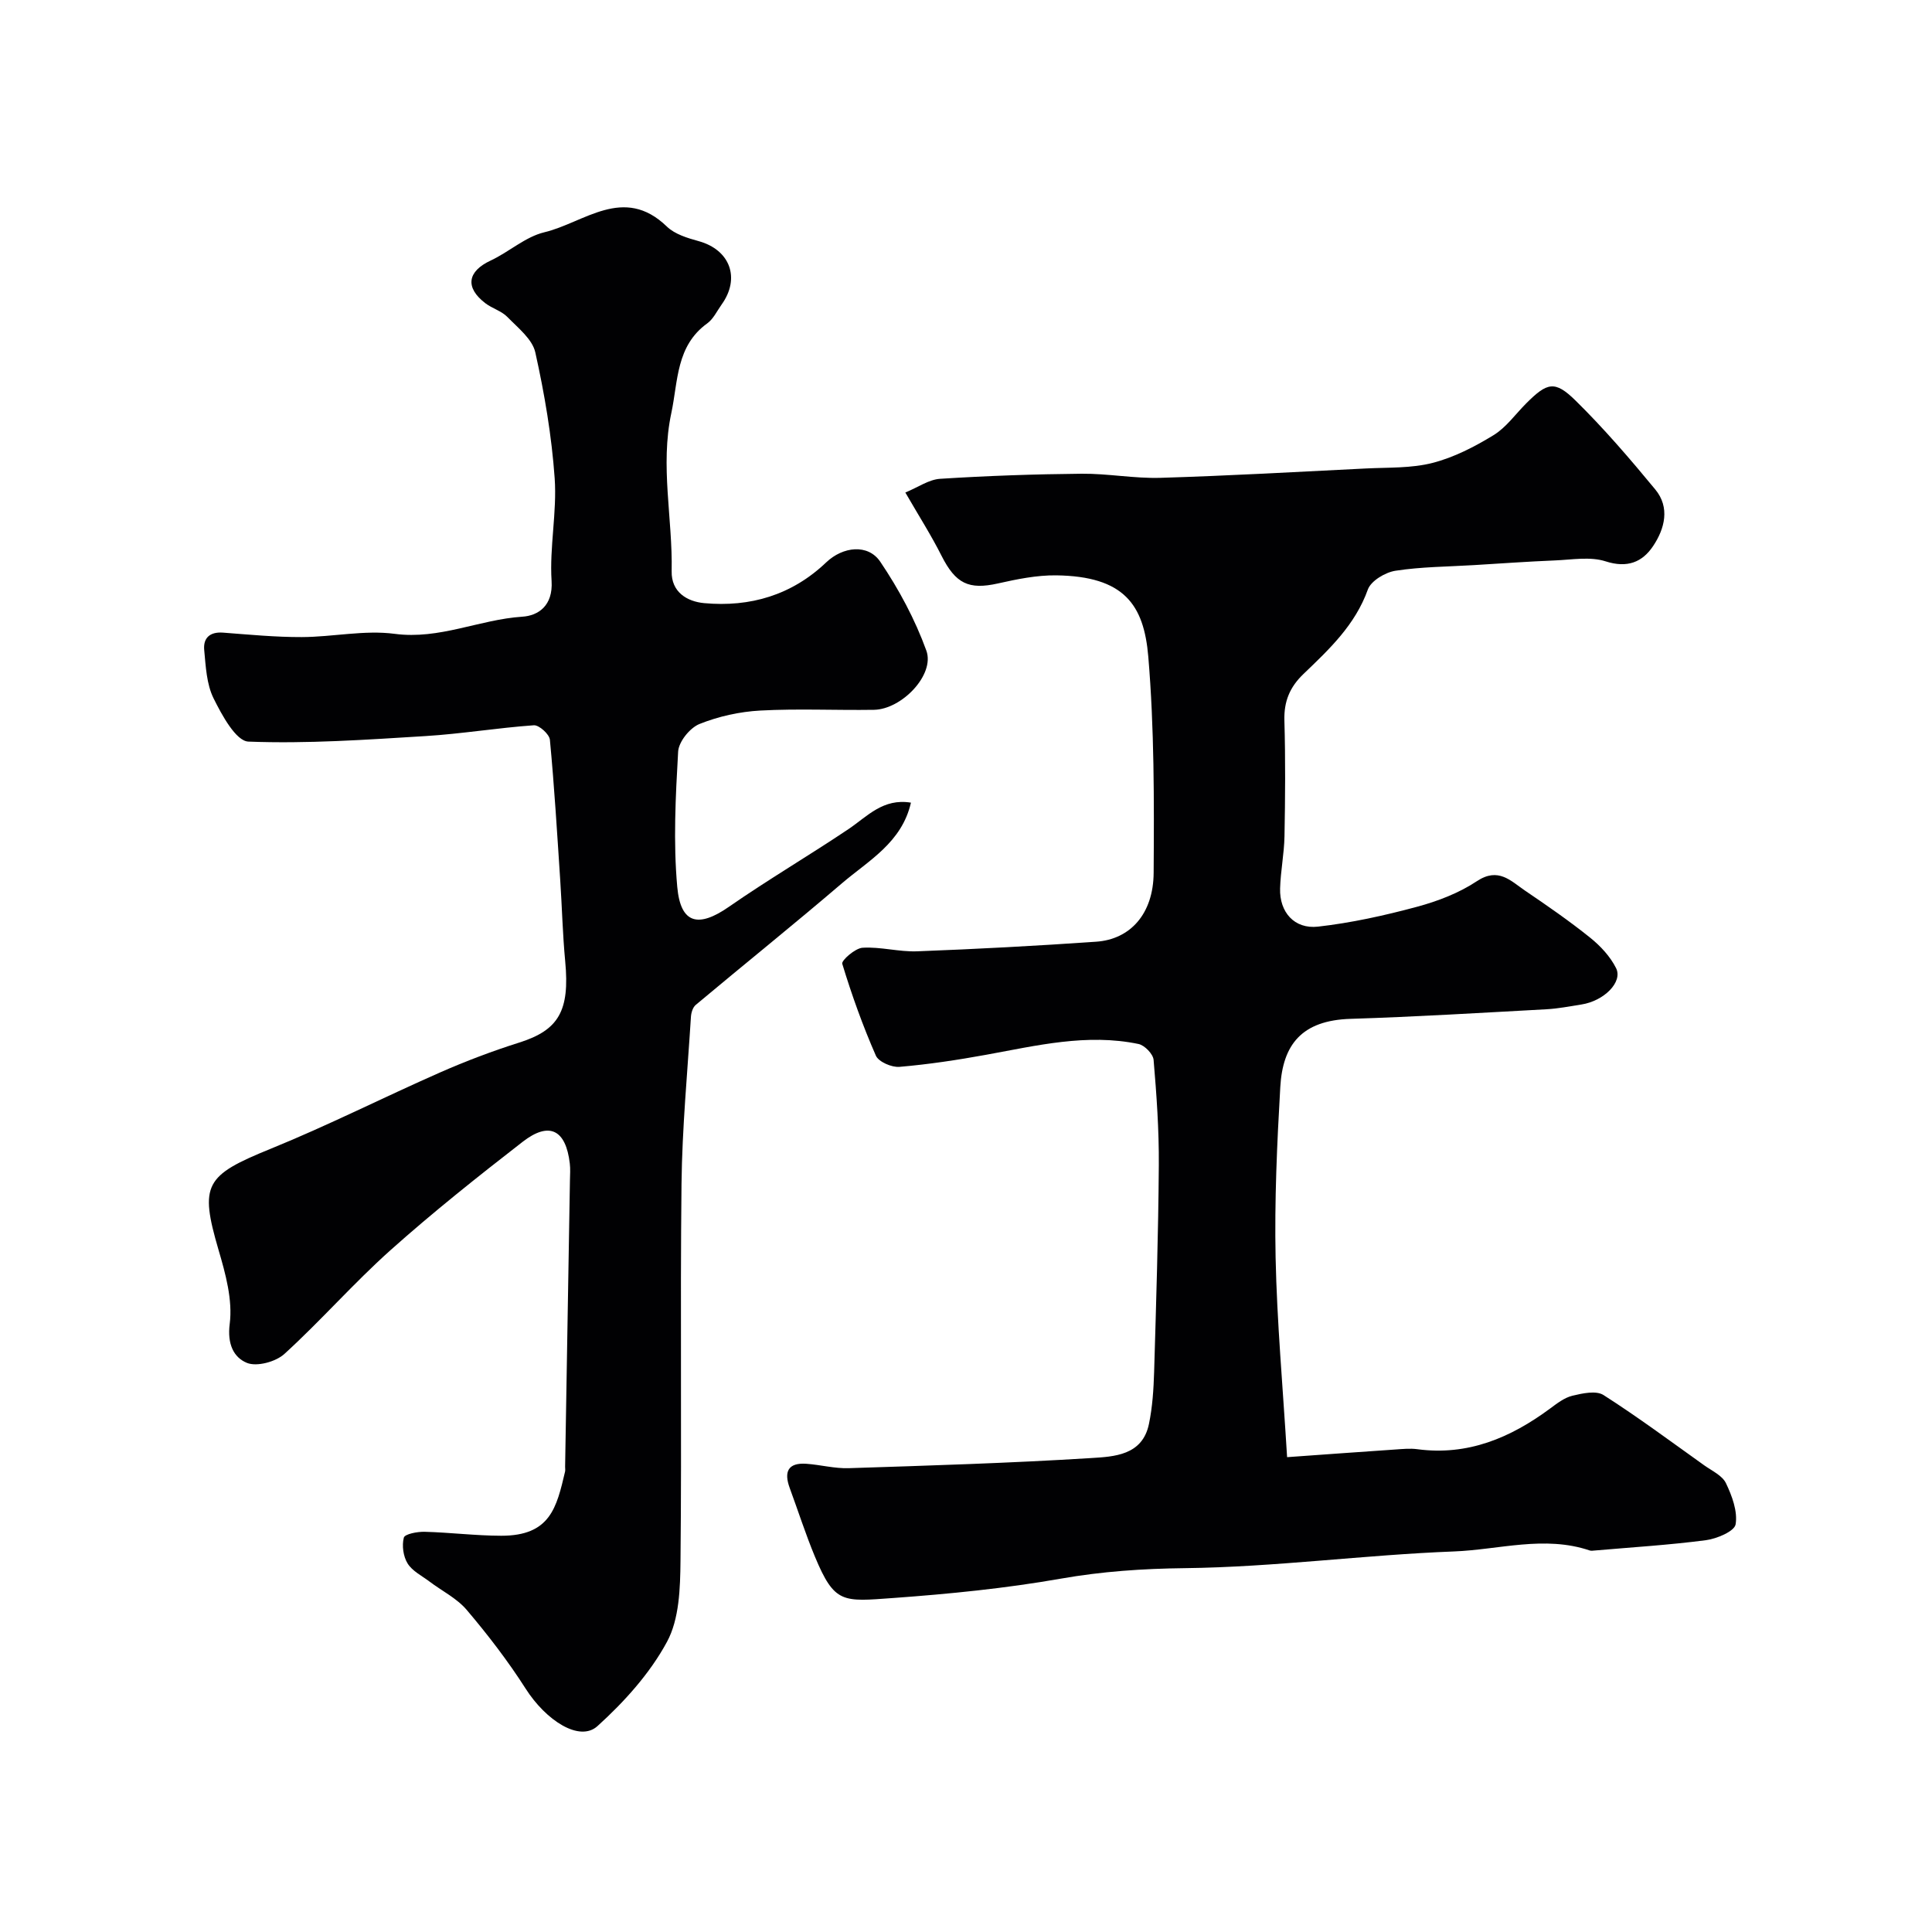 <svg enable-background="new 0 0 400 400" viewBox="0 0 400 400" xmlns="http://www.w3.org/2000/svg"><g fill="#010103"><path d="m187.44 101.97c2.61-1.07 4.87-2.7 7.23-2.84 9.75-.62 19.52-.96 29.28-1.05 5.43-.05 10.88 1.01 16.3.85 14.2-.43 28.4-1.23 42.59-1.94 4.6-.23 9.36-.02 13.75-1.15 4.42-1.13 8.68-3.33 12.61-5.73 2.63-1.6 4.55-4.36 6.79-6.6 4.34-4.34 5.92-4.8 10.22-.57 5.87 5.77 11.26 12.05 16.5 18.4 3.08 3.73 1.96 8.11-.44 11.7-2.23 3.35-5.35 4.63-9.85 3.18-3.19-1.03-6.98-.33-10.49-.19-5.6.23-11.18.63-16.77.97-5.43.33-10.91.34-16.26 1.17-2.11.33-5.05 2.09-5.7 3.88-2.62 7.34-8 12.38-13.32 17.48-2.85 2.73-4.07 5.68-3.96 9.64.23 7.99.17 15.99.02 23.99-.07 3.6-.81 7.19-.91 10.8-.14 4.88 2.94 8.44 7.85 7.89 6.9-.78 13.77-2.3 20.49-4.11 4.31-1.16 8.71-2.85 12.4-5.3 4.45-2.96 7.02-.05 9.98 1.96 4.59 3.11 9.16 6.27 13.48 9.74 2.13 1.71 4.16 3.9 5.36 6.3 1.44 2.88-2.5 6.8-7.17 7.53-2.42.38-4.85.86-7.29.99-13.5.73-26.99 1.56-40.5 1.98-10.15.31-14.06 5.37-14.56 14.12-.68 11.74-1.21 23.53-.97 35.28.28 13.35 1.49 26.67 2.38 41.35 7.42-.53 14.94-1.08 22.46-1.59 1.49-.1 3.02-.26 4.49-.06 10.47 1.4 19.31-2.36 27.49-8.41 1.43-1.06 2.97-2.26 4.63-2.66 2.08-.5 4.91-1.12 6.44-.14 7.14 4.56 13.95 9.63 20.85 14.55 1.6 1.14 3.74 2.11 4.5 3.7 1.26 2.63 2.45 5.84 2 8.52-.24 1.44-3.88 2.98-6.14 3.28-7.65 1-15.38 1.47-23.07 2.14-.33.03-.7.09-.99-.01-9.38-3.17-18.78-.16-28.11.2-18.59.71-37.13 3.24-55.7 3.46-8.75.1-17.15.67-25.74 2.18-11.43 2.01-23.06 3.16-34.65 4-10.46.75-12.14 1.24-16.23-8.59-1.93-4.65-3.47-9.46-5.21-14.19-1.22-3.32-.39-5.28 3.45-5.01 2.94.21 5.88 1.01 8.79.91 16.7-.54 33.41-1.05 50.08-2.09 4.79-.3 10.71-.51 12.06-7.08.73-3.52.96-7.18 1.07-10.78.42-14.26.87-28.52.97-42.79.05-7.26-.46-14.54-1.08-21.79-.1-1.21-1.85-3.02-3.11-3.29-10.69-2.23-21.1.33-31.56 2.23-5.94 1.08-11.93 1.99-17.94 2.5-1.61.14-4.32-1.03-4.89-2.32-2.71-6.18-5-12.57-6.96-19.02-.21-.68 2.67-3.23 4.21-3.32 3.73-.23 7.53.88 11.28.74 12.37-.47 24.74-1.13 37.09-1.99 7.05-.49 11.83-5.76 11.89-14.26.1-14.93.14-29.92-1.11-44.77-.91-10.74-4.99-16.63-19.06-16.82-4.02-.05-8.12.79-12.08 1.68-6.03 1.35-8.74.04-11.65-5.7-2.12-4.22-4.66-8.2-7.51-13.13z"/><path d="m188.6 166.18c-1.89 8.28-8.77 11.98-14.29 16.7-9.97 8.53-20.21 16.75-30.27 25.18-.61.51-.94 1.62-.99 2.47-.72 11.53-1.82 23.05-1.95 34.59-.29 26.02.06 52.04-.21 78.06-.06 5.65-.24 12.02-2.8 16.75-3.53 6.53-8.83 12.41-14.39 17.44-3.71 3.36-10.66-1.15-14.87-7.75-3.64-5.7-7.8-11.12-12.18-16.28-2.05-2.43-5.16-3.95-7.76-5.92-1.57-1.18-3.53-2.15-4.5-3.72-.9-1.46-1.21-3.71-.78-5.35.2-.75 2.8-1.25 4.3-1.21 5.29.14 10.57.81 15.85.82 10.2.02 11.48-5.87 13.23-13.28.07-.32.01-.66.01-1 .33-19.77.67-39.53 1-59.3.02-1.17.11-2.35-.03-3.5-.82-6.99-4.24-8.76-9.75-4.49-9.33 7.24-18.59 14.6-27.39 22.46-7.62 6.81-14.38 14.57-21.94 21.46-1.79 1.64-5.72 2.7-7.77 1.86-2.73-1.12-4.1-3.88-3.56-8.08.63-4.94-.86-10.37-2.32-15.33-3.95-13.51-2.83-15.38 10.78-20.91 11.88-4.83 23.35-10.64 35.09-15.81 5.34-2.35 10.83-4.43 16.4-6.19 8.16-2.58 10.48-6.57 9.51-16.81-.53-5.58-.66-11.2-1.03-16.8-.64-9.7-1.22-19.4-2.14-29.08-.11-1.15-2.24-3.07-3.32-3-7.51.53-14.98 1.78-22.49 2.24-12.2.75-24.44 1.61-36.61 1.14-2.58-.1-5.5-5.5-7.22-8.97-1.45-2.94-1.61-6.6-1.93-9.98-.24-2.49 1.16-3.82 3.91-3.61 5.42.41 10.85.94 16.28.92 6.43-.02 12.98-1.5 19.25-.67 9.28 1.23 17.53-2.97 26.42-3.55 3.29-.21 6.38-2.26 6.06-7.38-.45-7.05 1.13-14.24.64-21.28-.62-8.75-2.1-17.49-4.01-26.06-.61-2.75-3.6-5.09-5.79-7.34-1.21-1.24-3.12-1.75-4.54-2.83-4.28-3.27-3.72-6.61 1.09-8.85 3.8-1.77 7.17-4.91 11.11-5.85 8.25-1.97 16.41-9.85 25.36-1.19 1.65 1.6 4.29 2.39 6.61 3.03 6.48 1.8 8.67 7.65 4.72 13.14-.95 1.33-1.7 2.97-2.96 3.88-6.47 4.66-6.03 11.94-7.44 18.57-2.34 10.94.29 21.84.07 32.76-.09 4.31 3.2 6.26 6.71 6.59 9.55.88 18.18-1.66 25.29-8.44 3.44-3.28 8.65-3.89 11.19-.13 3.85 5.7 7.2 11.94 9.54 18.4 1.81 4.98-5.09 12.18-10.87 12.26-7.83.12-15.68-.27-23.49.15-4.27.23-8.67 1.2-12.62 2.79-1.98.8-4.3 3.67-4.41 5.73-.53 9.32-1.02 18.74-.18 28.01.7 7.7 4.41 8.47 10.7 4.1 8.09-5.62 16.61-10.62 24.79-16.11 3.87-2.62 7.13-6.4 12.89-5.45z"/></g></svg>